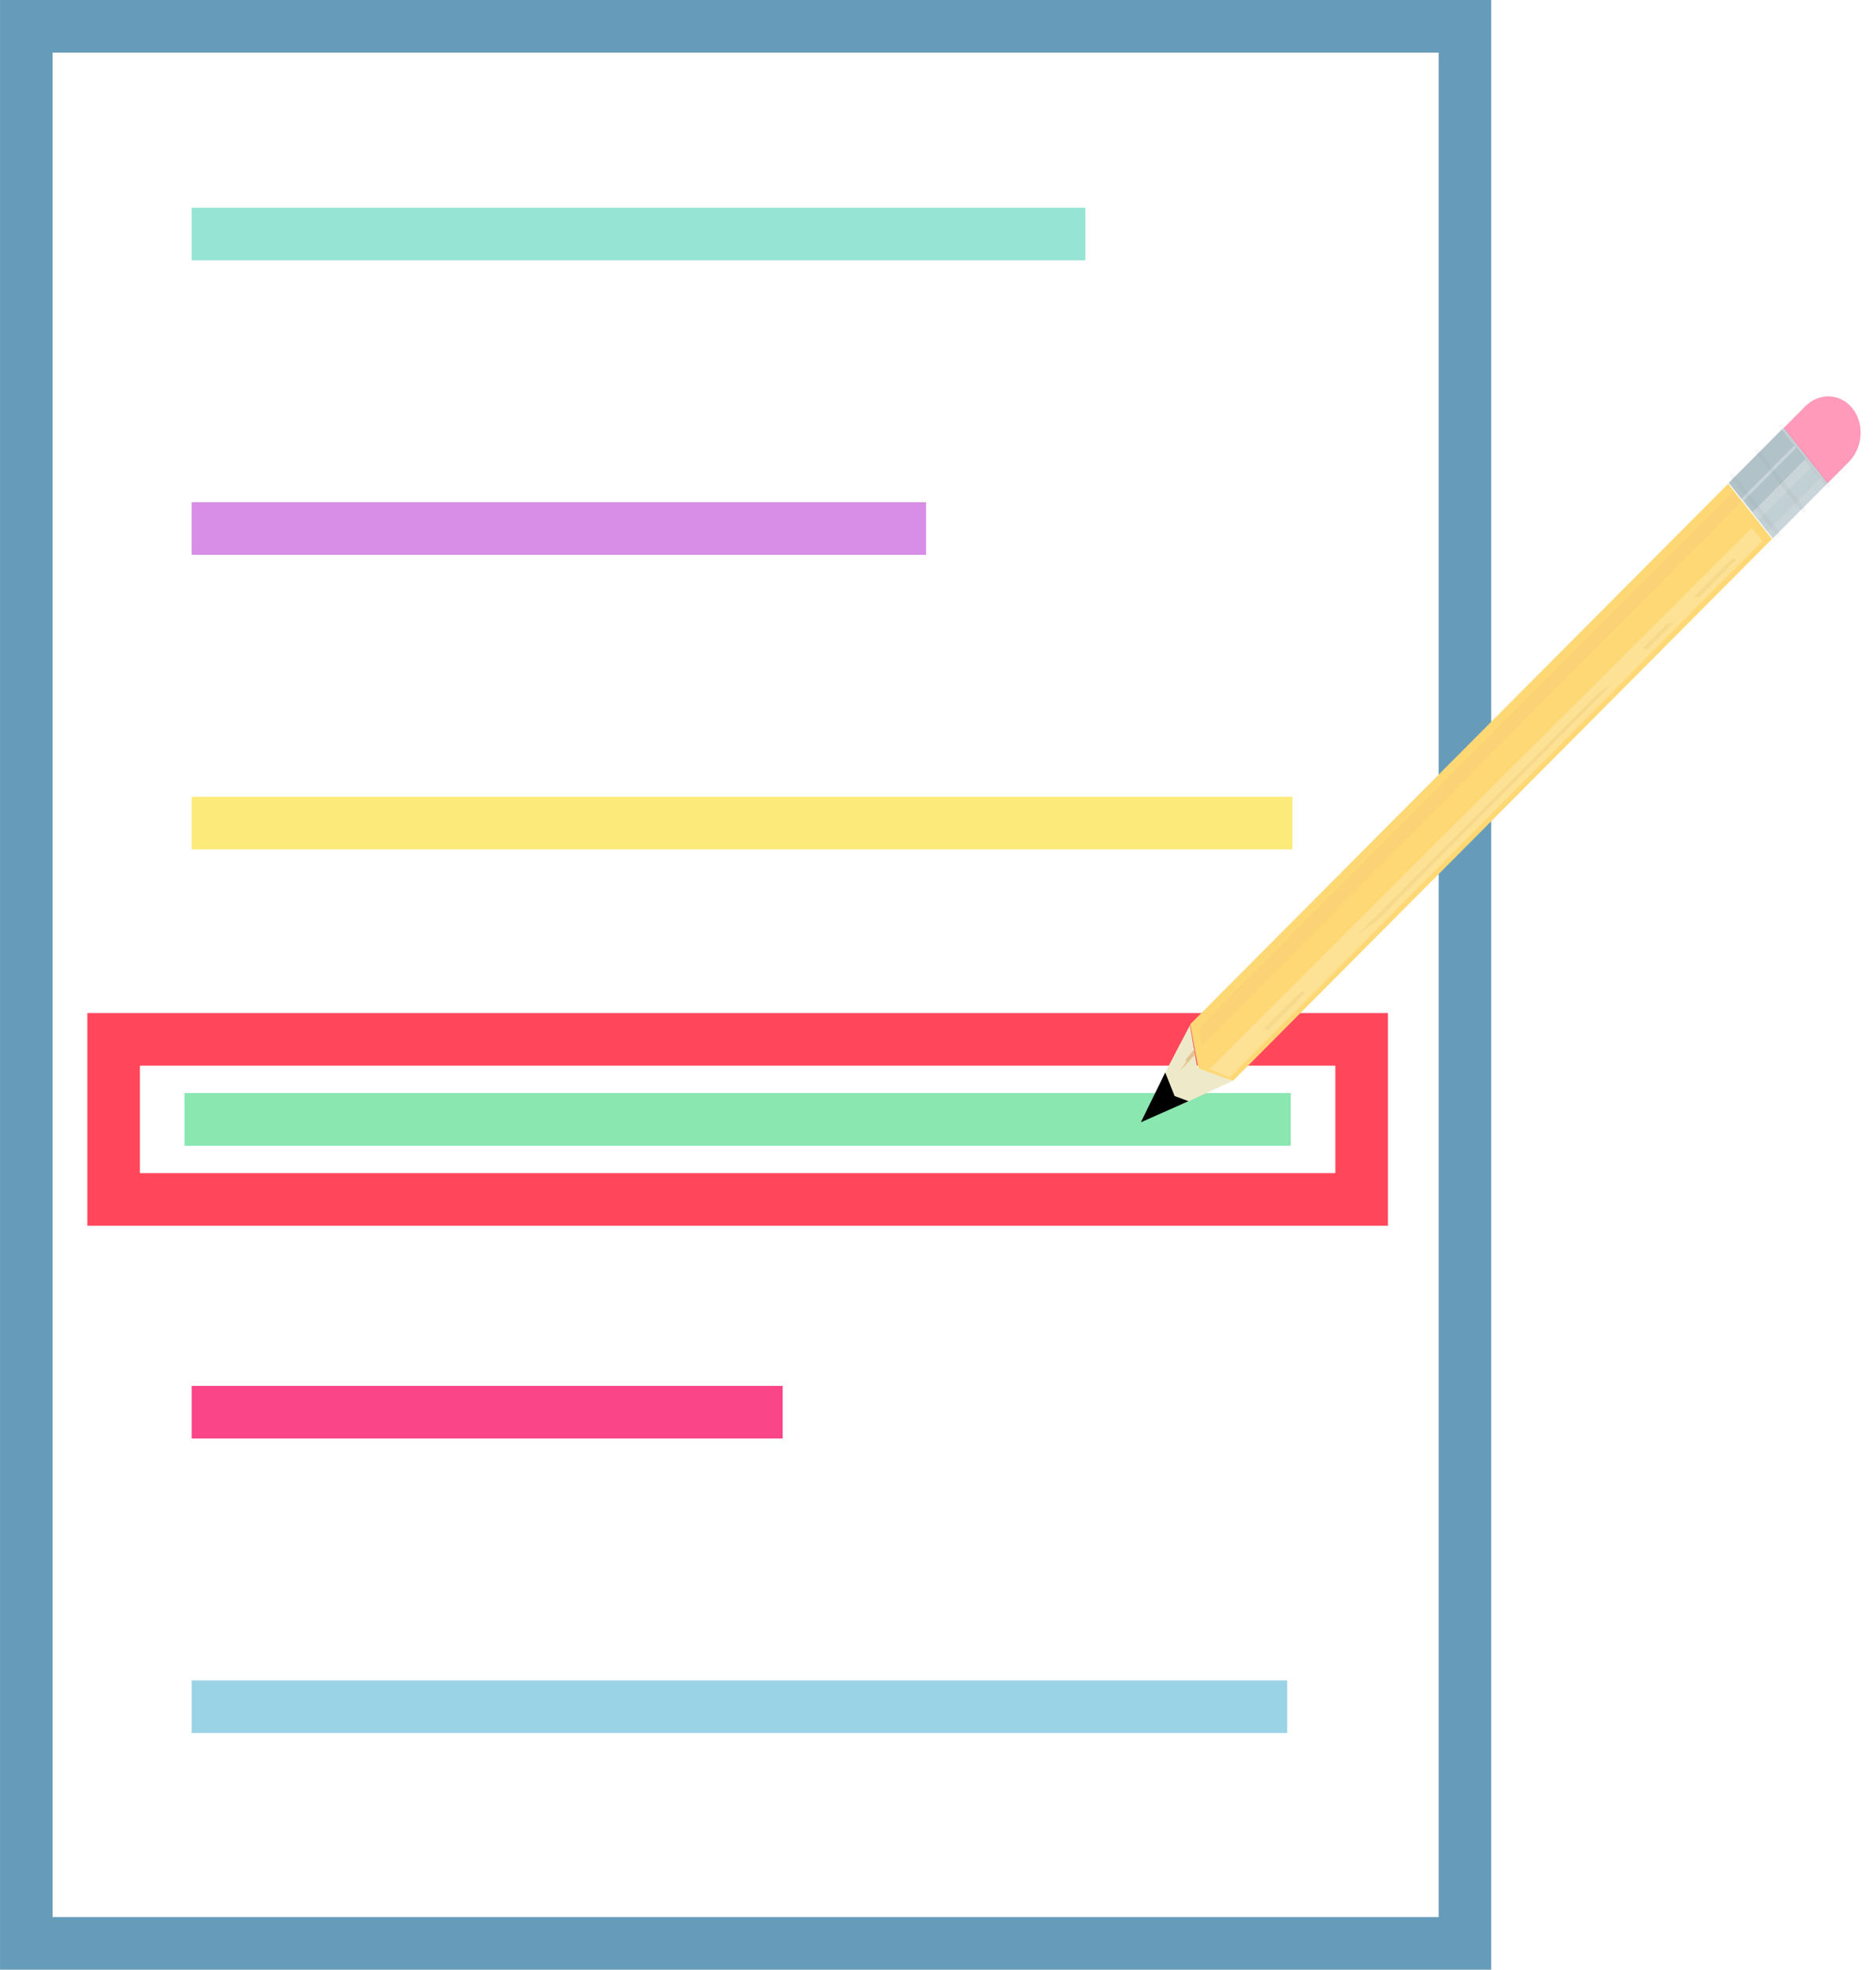<svg xmlns:rdf="http://www.w3.org/1999/02/22-rdf-syntax-ns#" xmlns="http://www.w3.org/2000/svg" height="105.69mm" width="100.71mm" version="1.1" xmlns:cc="http://creativecommons.org/ns#" xmlns:dc="http://purl.org/dc/elements/1.1/" viewBox="0 0 356.836 374.49">
 <defs>
  <filter id="n" y="-.313" width="1.115" x="-.058" height="1.625">
   <feGaussianBlur stdDeviation="0.618"/>
  </filter>
  <filter id="o" y="-.027" width="1.063" x="-.031" height="1.053">
   <feGaussianBlur stdDeviation="0.255"/>
  </filter>
  <filter id="h" y="-.048" width="1.097" x="-.048" height="1.095">
   <feGaussianBlur stdDeviation="0.46"/>
  </filter>
  <filter id="j" y="-.042" width="2.45" x="-.725" height="1.085">
   <feGaussianBlur stdDeviation="0.468"/>
  </filter>
  <filter id="i" y="-.042" width="2.45" x="-.725" height="1.085">
   <feGaussianBlur stdDeviation="0.468"/>
  </filter>
  <filter id="m" y="-.098" width="1.192" x="-.096" height="1.197">
   <feGaussianBlur stdDeviation="0.857"/>
  </filter>
  <filter id="k" y="-.453" width="1.167" x="-.083" height="1.906">
   <feGaussianBlur stdDeviation="0.896"/>
  </filter>
  <filter id="l" y="-.318" width="1.167" x="-.083" height="1.635">
   <feGaussianBlur stdDeviation="0.896"/>
  </filter>
 </defs>
 <path style="stroke:#4686aa;stroke-width:10;stroke-opacity:.827;fill:none" d="m5 5h273.65v364.49h-273.65z"/>
 <path style="stroke:#fbdd2a;stroke-width:10;stroke-opacity:.618;fill:none" d="m36.45 156.49h209.4"/>
 <path style="stroke:#63df95;stroke-width:10;stroke-opacity:0.751;fill:none" d="m35.1 212.82h210.41"/>
 <path style="stroke:#f8005b;stroke-width:10;stroke-opacity:.723;fill:none" d="m36.45 268.49h112.42"/>
 <path style="stroke:#74c2dc;stroke-width:10;stroke-opacity:.719;fill:none" d="m36.45 324.49h208.39"/>
 <path style="stroke:#c453d9;stroke-width:10;stroke-opacity:.663;fill:none" d="m36.45 100.49h139.7"/>
 <path style="stroke:#74dcc7;stroke-width:10;stroke-opacity:.755;fill:none" d="m36.45 44.49h170"/>
 <path style="stroke:#ff465b;stroke-width:10;fill:none" d="m21.61 197.61h237.39v30.43h-237.39z"/>
 <g transform="matrix(.94 -.944 -1.069 -1.352 144.08 1750.3)">
  <g transform="matrix(.415 0 0 .336 326.58 307.12)">
   <g transform="translate(659.56,809.46)">
    <g transform="translate(-70.499,-426.68)">
     <path style="opacity:.403;filter:url(#n);fill:#afc8cd" d="m761.97 490.12h25.794v4.747h-25.794z"/>
     <path style="fill:#fdd875" d="m498.55 487.22 262.85.063v23.17h-262.35l-7.618-12.826z"/>
     <path style="filter:url(#o);fill:#eeeac9" d="m479.26 493.82 19.061-6.502-0.0.05-6.71 11.264 7.134 11.652-19.53-6.062"/>
     <path style="" d="m464.57 499.15 17.5-6.25-2.679 4.464 2.5 7.679z"/>
     <path style="opacity:.464;fill:#8aa5ad" d="m761.72 487.26h27.056v23.183h-27.056z"/>
     <path style="opacity:.976;filter:url(#h);fill:#ff95b7" d="m788.47 510.42c.381.032.78.026 1.171.026h9.208c6.918 0 12.486-5.17 12.486-11.592 0-6.422-5.568-11.592-12.486-11.592h-9.208c-.39 0-.742-.006-1.122.026z"/>
     <path style="opacity:.169;filter:url(#j)" d="m776.13 485.75c.429 0 .775.57.775 1.277v23.912c0 .708-.346 1.277-.775 1.277s-.775-.57-.775-1.277v-23.912c0-.708.346-1.277.775-1.277z"/>
     <path style="opacity:.169;filter:url(#i)" d="m764.13 485.75c.429 0 .775.57.775 1.277v23.912c0 .708-.346 1.277-.775 1.277s-.775-.57-.775-1.277v-23.912c0-.708.346-1.277.775-1.277z"/>
     <path style="opacity:.169;filter:url(#h)" d="m788.13 485.75c.429 0 .775.57.775 1.277v23.912c0 .708-.346 1.277-.775 1.277s-.775-.57-.775-1.277v-23.912c0-.708.346-1.277.775-1.277z"/>
     <path style="filter:url(#m);fill:none" d="m783.14 283.05c.356.029.73.024 1.095.024h8.61c6.469 0 11.676-4.663 11.676-10.455 0-5.792-5.206-10.455-11.676-10.455h-8.61c-.365 0-.693-.005-1.05.024z" transform="matrix(1.047,0,0,1,-31.307,226.23)"/>
     <path style="opacity:.617;filter:url(#k);fill:#8aa5ad" d="m761.97 498.12h25.794v4.747h-25.794z"/>
     <path style="opacity:.617;filter:url(#l);fill:#8aa5ad" d="m761.72 503.85h25.794v6.768h-25.794z"/>
     <path style="fill:#e5c391" d="m486.15 501.95 7.651.253 1.043 1.515-4.869-.505.231-.495z"/>
     <path style="opacity:.581;fill:#fde6aa" d="m494.72 495.48 3.554-6.671 260.11.253v5.556z"/>
     <path style="opacity:.581;fill:#fccd77" d="m497.3 502.78 3.554 4.88 260.11-.195v-4.295z"/>
     <path style="fill:#f8d98c" d="m517.68 492.12 1.429-1.305 18.214.109-.893 1.088z"/>
     <path style="fill:#f8d98c" d="m563.53 492.12 8.988-1.305 114.6.109-5.618 1.088z"/>
     <path style="fill:#f8d98c" d="m727.68 492.12 1.429-1.305 18.214.109-.893 1.088z"/>
     <path style="fill:#f8d98c" d="m702.8 492.12.971-1.305 12.377.109-.607 1.088z"/>
    </g>
   </g>
  </g>
 </g>
</svg>

